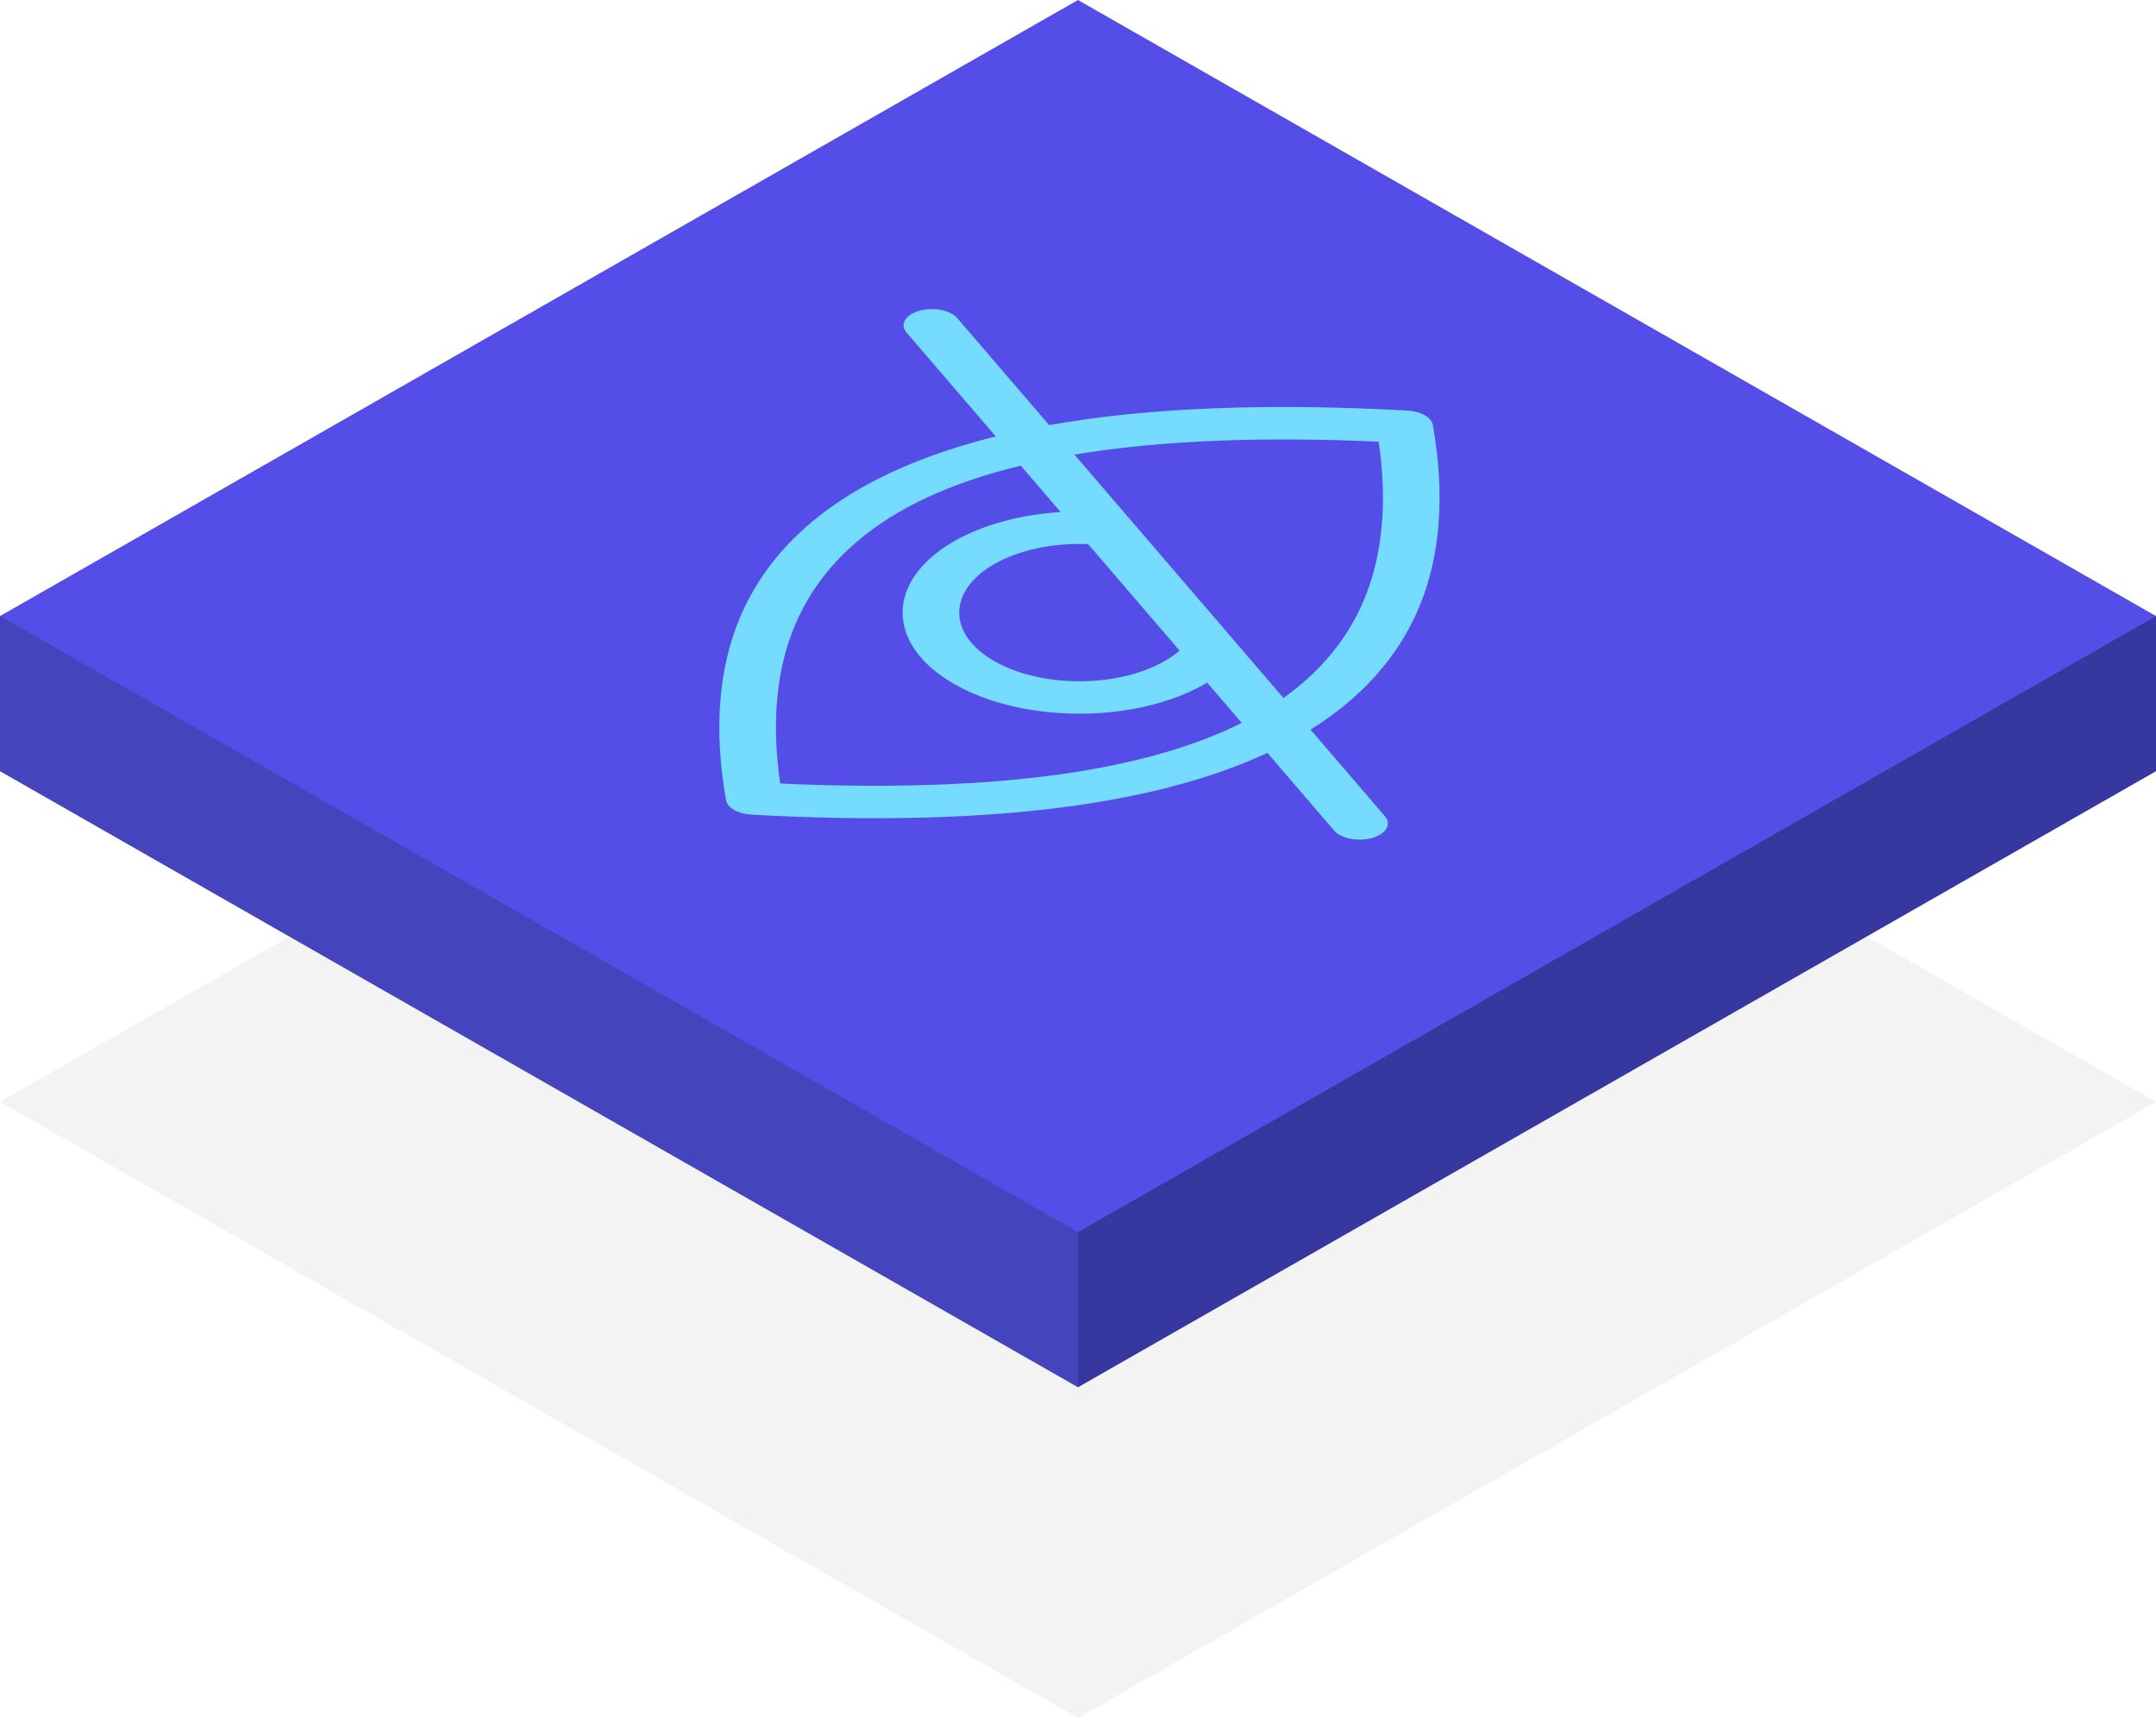 <svg width="110" height="88" viewBox="0 0 110 88" fill="none" xmlns="http://www.w3.org/2000/svg">
<g clip-path="url(#clip0_930_1808)">
<path opacity="0.05" d="M110 56.216L54.999 87.644L0 56.216L54.999 24.787L110 56.216Z" fill="black"/>
<path d="M54.999 70.771L0 39.343V31.428L54.999 7.915V70.771Z" fill="#4444BC"/>
<path d="M110 39.343L54.998 70.771V7.915L110 31.428V39.343Z" fill="#3737A0"/>
<path d="M110 31.428L54.999 62.856L0 31.428L54.999 0L110 31.428Z" fill="#554DE8"/>
<path d="M71.807 20.945C65.508 20.598 59.98 20.748 55.379 21.393C54.748 21.481 54.131 21.579 53.528 21.688L48.842 16.23C48.49 15.821 47.623 15.651 46.908 15.852C46.191 16.055 45.896 16.549 46.248 16.958L50.807 22.265C48.133 22.931 45.823 23.814 43.907 24.909C43.897 24.914 43.887 24.919 43.876 24.927C40.94 26.613 38.882 28.823 37.753 31.503C36.653 34.118 36.415 37.251 37.041 40.819C37.111 41.209 37.655 41.52 38.341 41.559C44.64 41.906 50.168 41.756 54.768 41.111C58.652 40.567 61.971 39.661 64.664 38.408L68.068 42.372C68.42 42.781 69.288 42.952 70.002 42.75C70.15 42.709 70.279 42.654 70.388 42.592C70.812 42.349 70.942 41.968 70.662 41.644L66.864 37.222C69.484 35.586 71.343 33.497 72.394 31.001C73.495 28.386 73.733 25.253 73.106 21.686C73.037 21.295 72.493 20.984 71.807 20.945ZM54.08 39.503C50.082 40.062 45.285 40.22 39.806 39.972C39.353 36.875 39.607 34.157 40.562 31.889C41.564 29.51 43.366 27.56 45.922 26.092C45.929 26.087 45.94 26.082 45.947 26.077C47.63 25.113 49.684 24.337 52.078 23.752L54.116 26.123C52.086 26.247 50.16 26.763 48.692 27.604C45.173 29.616 45.173 32.888 48.692 34.9C52.21 36.912 57.937 36.912 61.458 34.9C61.502 34.874 61.544 34.848 61.588 34.822L63.354 36.878C60.91 38.103 57.797 38.983 54.082 39.503H54.08ZM60.185 33.191C59.959 33.385 59.7 33.564 59.41 33.73C57.018 35.097 53.127 35.097 50.735 33.73C48.342 32.363 48.342 30.139 50.735 28.772C51.995 28.052 53.751 27.684 55.517 27.757L60.185 33.191ZM69.585 30.615C68.757 32.583 67.379 34.258 65.482 35.607L54.82 23.192C55.229 23.122 55.643 23.06 56.068 23.001C60.066 22.442 64.863 22.284 70.341 22.532C70.794 25.629 70.541 28.347 69.585 30.615Z" fill="#76DCFF"/>
</g>
<defs>
<clipPath id="clip0_930_1808">
<rect width="110" height="87.644" fill="white"/>
</clipPath>
</defs>
</svg>
